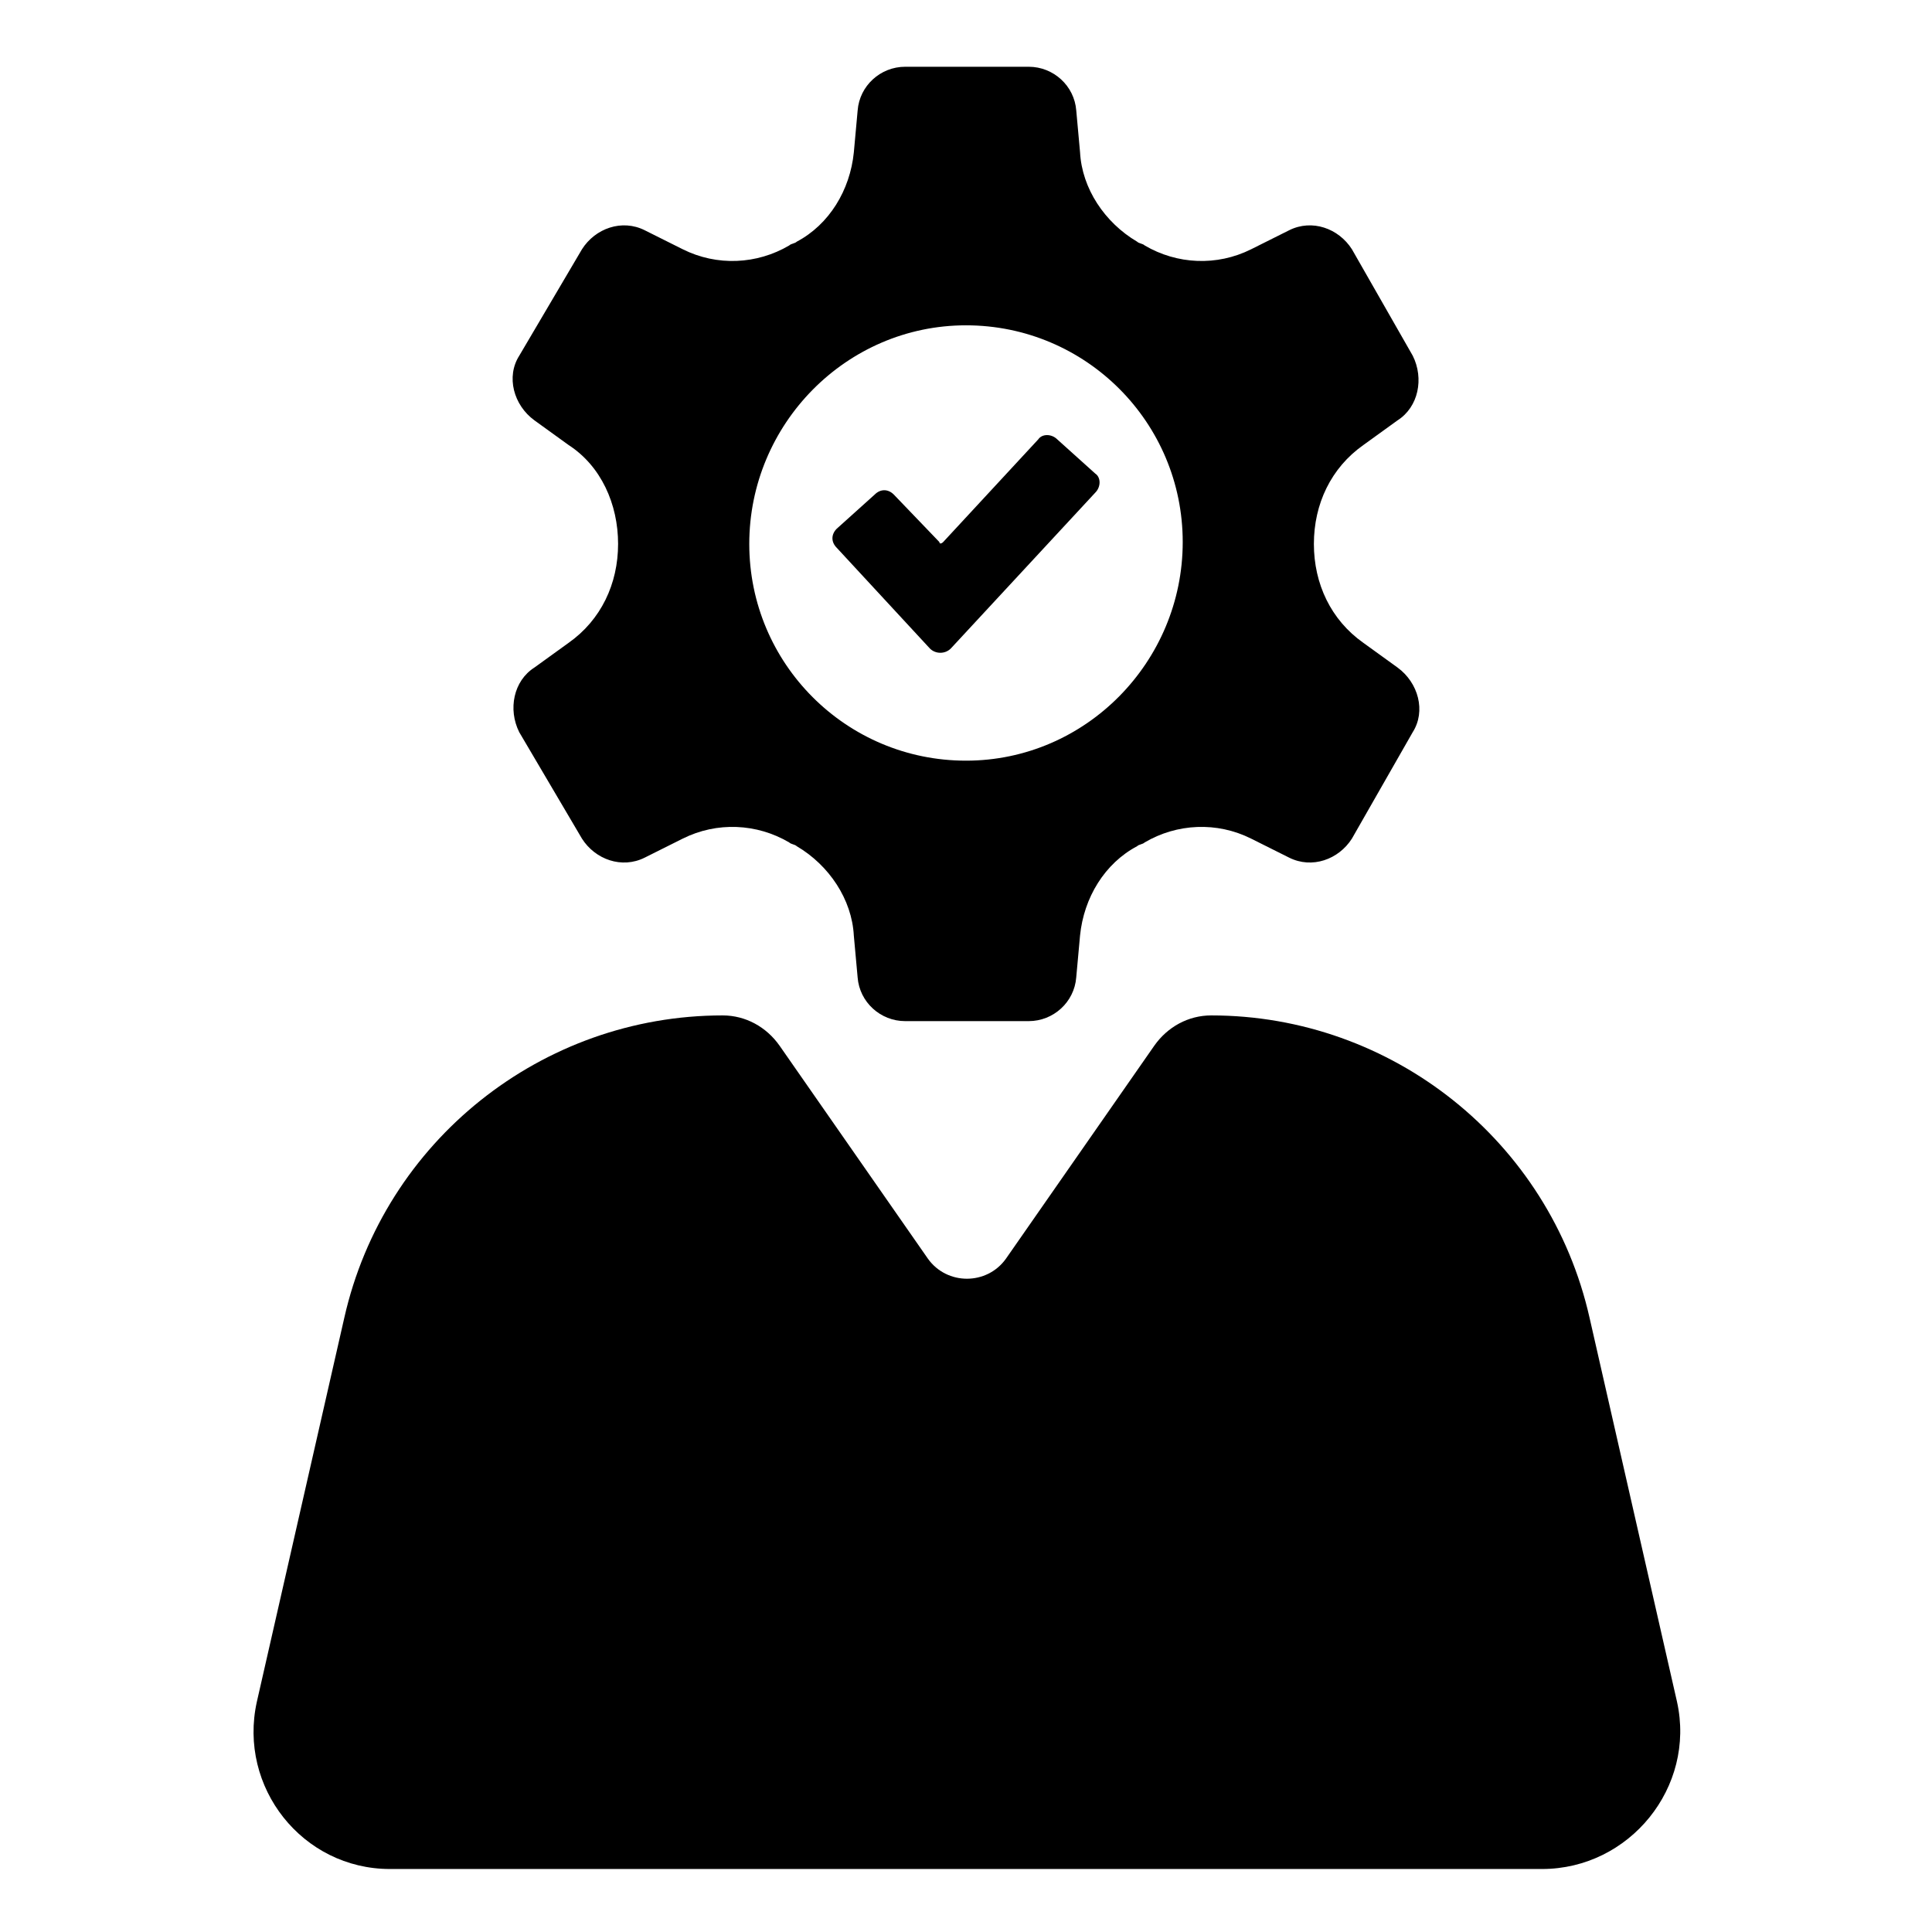 <?xml version="1.0" encoding="UTF-8"?>
<!-- The Best Svg Icon site in the world: iconSvg.co, Visit us! https://iconsvg.co -->
<svg fill="#000000" width="800px" height="800px" version="1.1" viewBox="144 144 512 512" xmlns="http://www.w3.org/2000/svg">
 <g>
  <path d="m588.42 594.97-23.176-101.77c-10.578-46.855-52.395-80.105-100.26-80.105-6.047 0-11.586 3.023-15.113 8.062l-39.297 56.426c-5.039 7.055-15.617 7.055-20.656 0l-39.297-56.426c-3.527-5.039-9.07-8.062-15.113-8.062-47.863 0-89.68 33.25-100.26 80.105l-23.176 101.77c-5.039 22.672 12.09 44.336 35.266 44.336h305.31c23.176 0 40.809-21.664 35.77-44.336z"/>
  <path d="m307.8 288.15c0 10.578-4.535 20.152-13.098 26.199l-9.07 6.551c-5.543 3.527-7.055 11.082-4.031 17.129l16.625 28.215c3.527 5.543 10.578 8.062 16.625 5.039l10.078-5.039c9.07-4.535 19.648-4.031 28.215 1.008 0.504 0.504 1.512 0.504 2.016 1.008 8.566 5.039 14.609 14.105 15.113 23.68l1.008 11.082c0.504 6.551 6.047 11.586 12.594 11.586h32.746c6.551 0 12.09-5.039 12.594-11.586l1.008-11.082c1.008-10.078 6.551-19.145 15.113-23.68 0.504-0.504 1.512-0.504 2.016-1.008 8.566-5.039 19.145-5.543 28.215-1.008l10.078 5.039c6.047 3.023 13.098 0.504 16.625-5.039l16.121-28.215c3.527-5.543 1.512-13.098-4.031-17.129l-9.066-6.551c-8.566-6.047-13.098-15.617-13.098-26.199 0-10.578 4.535-20.152 13.098-26.199l9.07-6.551c5.543-3.527 7.055-11.082 4.031-17.129l-16.121-28.215c-3.527-5.543-10.578-8.062-16.625-5.039l-10.078 5.039c-9.07 4.535-19.648 4.031-28.215-1.008-0.504-0.504-1.512-0.504-2.016-1.008-8.566-5.039-14.609-14.105-15.113-23.68l-1.008-11.082c-0.504-6.551-6.047-11.586-12.594-11.586h-32.746c-6.551 0-12.09 5.039-12.594 11.586l-1.008 11.082c-1.008 10.078-6.551 19.145-15.113 23.68-0.504 0.504-1.512 0.504-2.016 1.008-8.566 5.039-19.145 5.543-28.215 1.008l-10.078-5.039c-6.047-3.023-13.098-0.504-16.625 5.039l-16.625 28.215c-3.527 5.543-1.512 13.098 4.031 17.129l9.07 6.551c8.559 5.543 13.094 15.621 13.094 26.199v0zm92.199-57.938c31.738 0 57.434 25.695 57.434 57.434 0 31.742-25.695 57.938-57.434 57.938s-57.434-25.695-57.434-57.434c-0.004-31.738 25.691-57.938 57.434-57.938z"/>
  <path d="m390.43 315.86c1.512 1.512 4.031 1.512 5.543 0l38.289-41.312c1.512-1.512 1.512-4.031 0-5.039l-10.078-9.07c-1.512-1.512-4.031-1.512-5.039 0l-25.191 27.207c-0.504 0.504-1.008 0.504-1.008 0l-12.09-12.594c-1.512-1.512-3.527-1.512-5.039 0l-10.078 9.07c-1.512 1.512-1.512 3.527 0 5.039z"/>
 </g>
</svg>